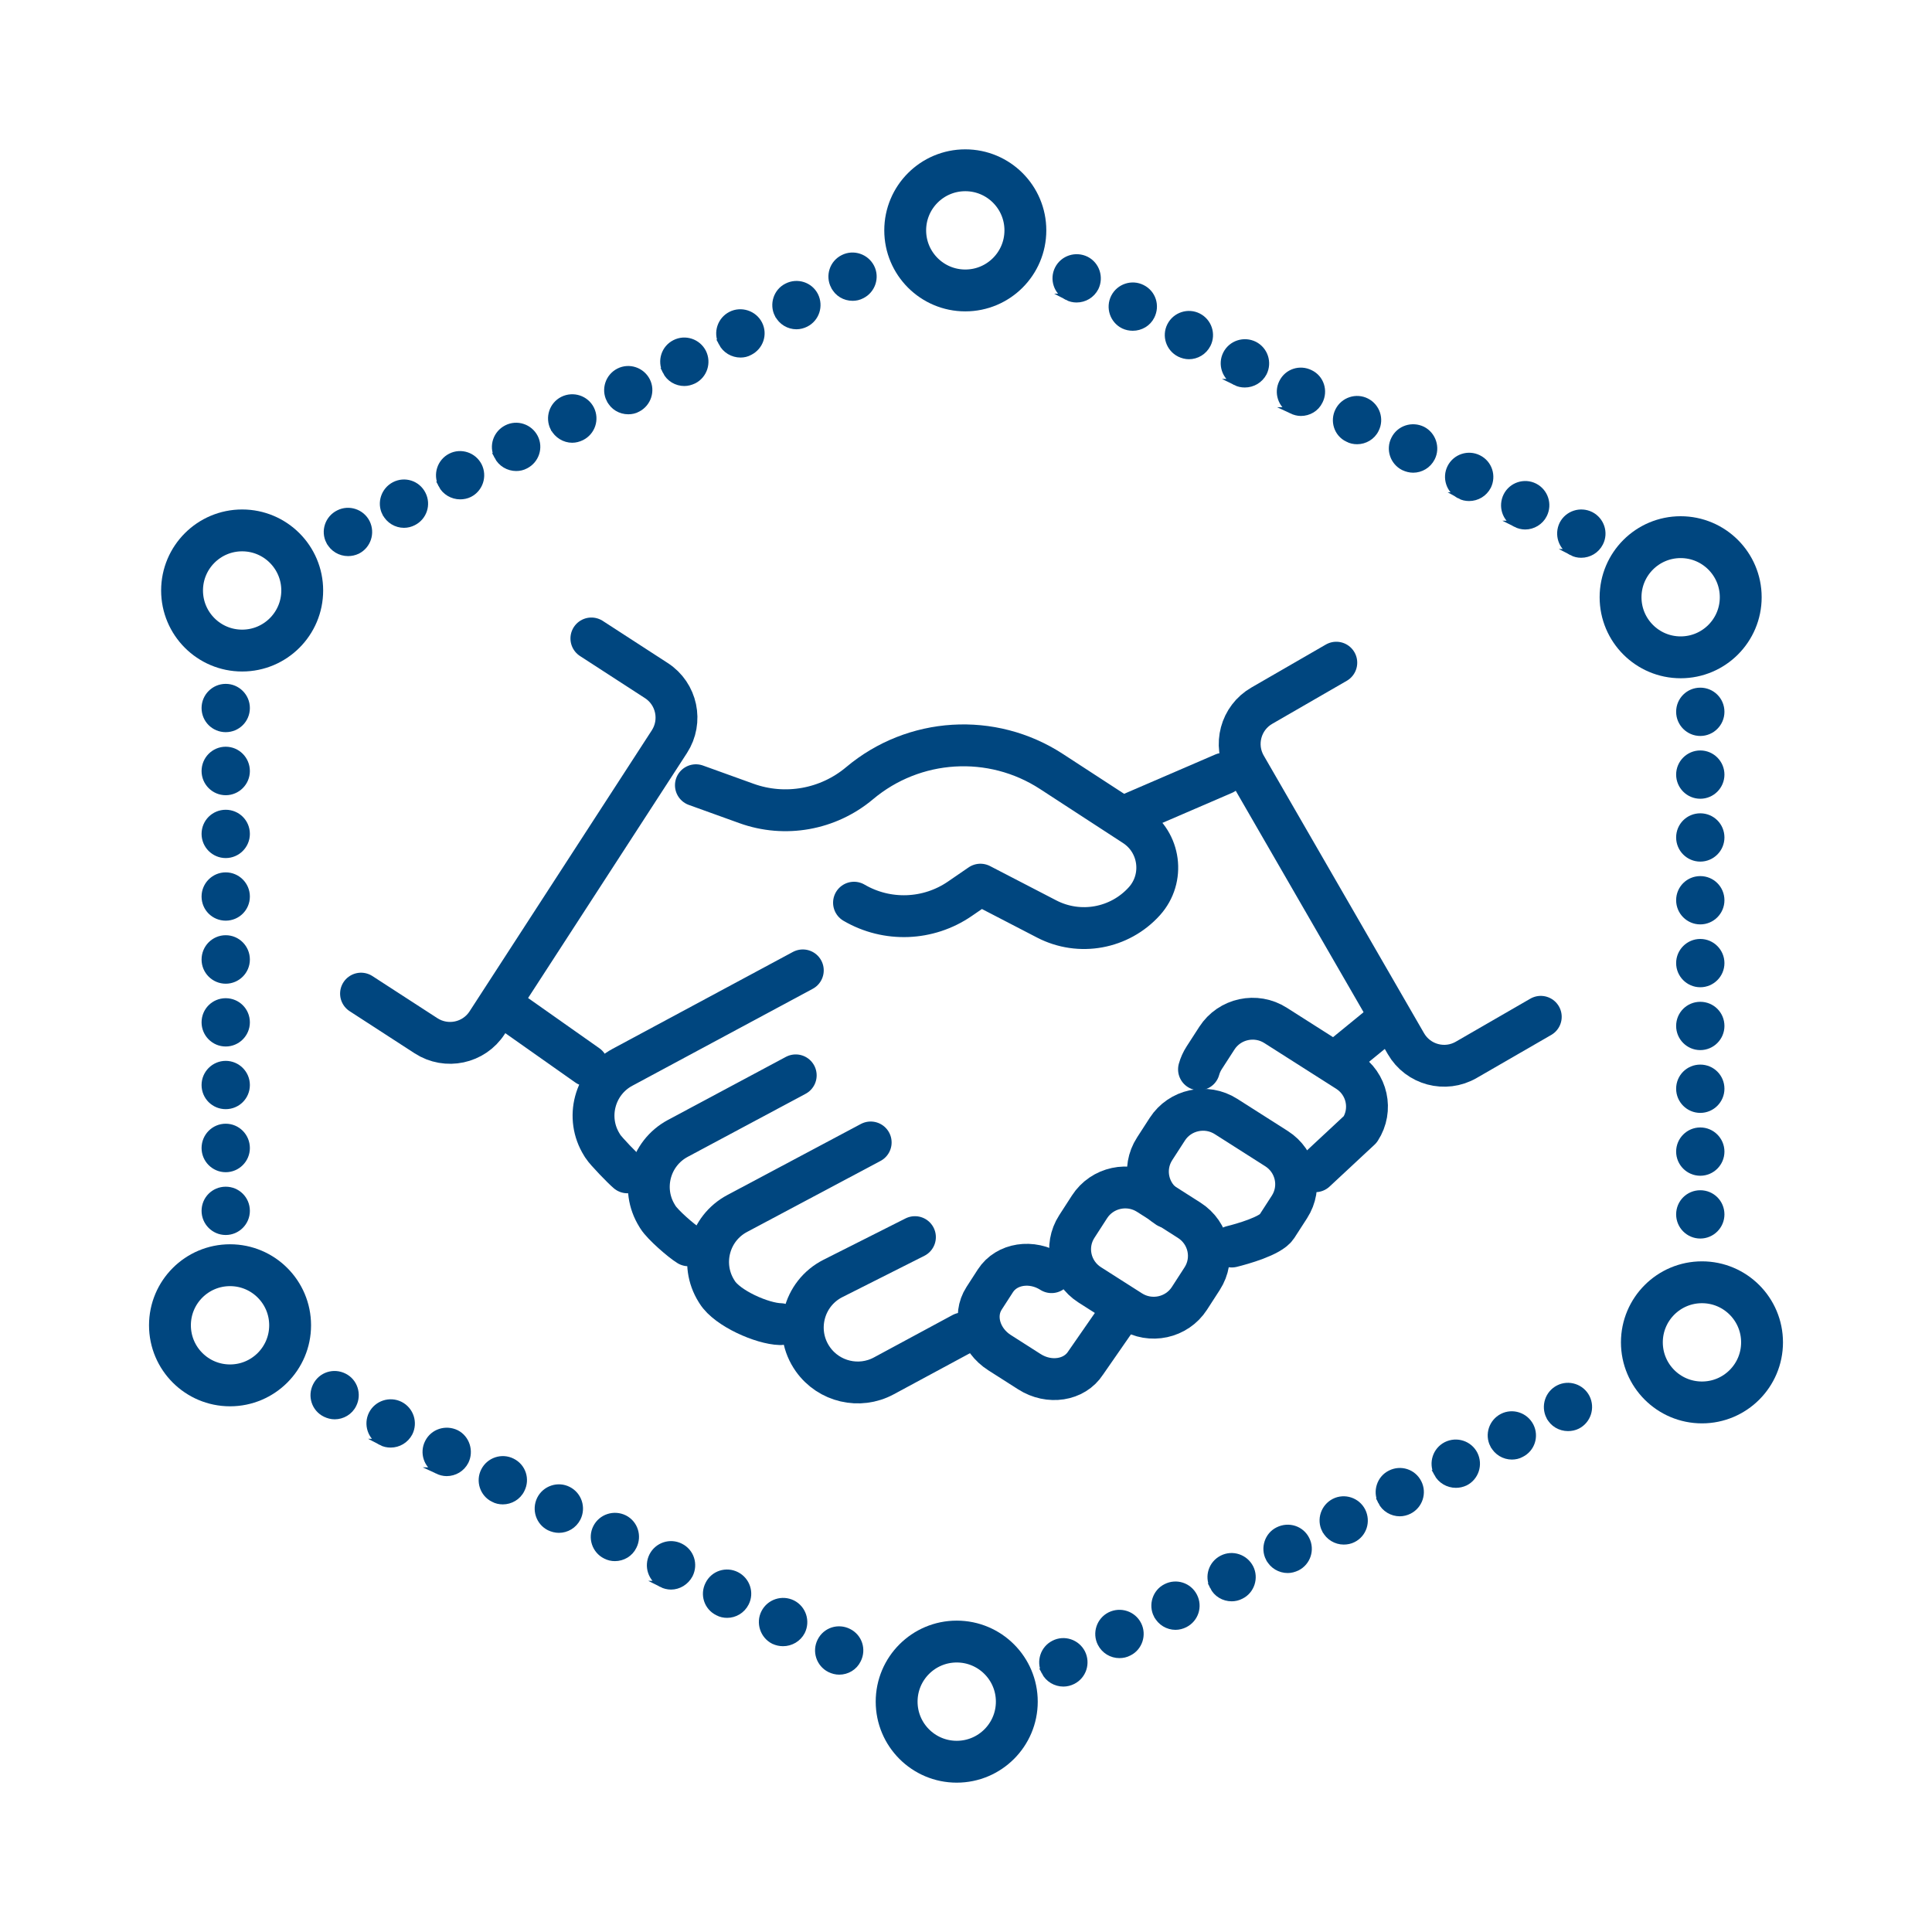 <?xml version="1.0" encoding="UTF-8"?> <svg xmlns="http://www.w3.org/2000/svg" id="Layer_1" data-name="Layer 1" viewBox="0 0 300 300"><defs><style> .cls-1 { fill: none; stroke-linecap: round; stroke-linejoin: round; stroke-width: 6.5px; } .cls-1, .cls-2 { stroke: #00467f; } .cls-2 { fill: #00467f; stroke-miterlimit: 10; } </style></defs><path class="cls-2" d="M162.2,259.6c-.78-1.63-.16-3.58,1.46-4.39h0c1.59-.81,3.54-.16,4.36,1.43h0c.81,1.63.17,3.58-1.43,4.39h0c-.45.23-.97.36-1.46.36h0c-1.2,0-2.34-.65-2.93-1.79Z"></path><path class="cls-2" d="M128.84,259.18c-1.59-.81-2.24-2.76-1.43-4.36h0c.81-1.63,2.76-2.24,4.36-1.43h0c1.63.81,2.24,2.76,1.43,4.36h0c-.55,1.14-1.69,1.79-2.89,1.79h0c-.49,0-1.01-.13-1.46-.36Z"></path><path class="cls-2" d="M170.92,255.18c-.81-1.59-.16-3.55,1.43-4.36h0c1.63-.81,3.58-.16,4.39,1.43h0c.81,1.59.16,3.58-1.43,4.36h0c-.49.26-.97.36-1.5.36h0c-1.17,0-2.31-.65-2.89-1.79Z"></path><path class="cls-2" d="M120.12,254.79c-1.59-.81-2.25-2.8-1.43-4.39h0c.81-1.59,2.77-2.24,4.39-1.43h0c1.59.81,2.24,2.76,1.43,4.39h0c-.58,1.11-1.72,1.76-2.92,1.76h0c-.49,0-.97-.1-1.46-.33Z"></path><path class="cls-2" d="M179.63,250.79c-.81-1.59-.16-3.58,1.43-4.36h0c1.59-.81,3.54-.19,4.36,1.43h0c.81,1.59.19,3.54-1.43,4.36h0c-.45.23-.97.36-1.46.36h0c-1.17,0-2.31-.65-2.89-1.79Z"></path><path class="cls-2" d="M111.44,250.36c-1.63-.81-2.25-2.76-1.43-4.36h0c.81-1.63,2.77-2.24,4.36-1.43h0c1.59.81,2.25,2.76,1.43,4.36h0c-.58,1.14-1.72,1.79-2.89,1.79h0c-.49,0-1.01-.1-1.46-.36Z"></path><path class="cls-2" d="M188.35,246.36c-.81-1.59-.19-3.54,1.43-4.36h0c1.59-.81,3.54-.16,4.36,1.43h0c.81,1.59.16,3.58-1.43,4.36h0c-.49.26-.98.36-1.46.36h0c-1.2,0-2.34-.65-2.9-1.79Z"></path><path class="cls-2" d="M102.73,245.97c-1.59-.81-2.25-2.76-1.43-4.39h0c.81-1.59,2.76-2.24,4.36-1.43h0c1.63.81,2.25,2.76,1.43,4.39h0c-.59,1.11-1.72,1.79-2.9,1.79h0c-.49,0-1.01-.13-1.46-.36Z"></path><path class="cls-2" d="M197.03,241.97c-.81-1.59-.17-3.58,1.43-4.36h0c1.63-.81,3.58-.2,4.39,1.43h0c.81,1.59.17,3.55-1.43,4.36h0c-.49.23-.97.36-1.46.36h0c-1.2,0-2.34-.65-2.92-1.79Z"></path><path class="cls-2" d="M94.01,241.55c-1.59-.81-2.24-2.76-1.43-4.36h0c.81-1.59,2.76-2.24,4.39-1.43h0c1.59.81,2.21,2.76,1.4,4.36h0c-.55,1.14-1.69,1.79-2.89,1.79h0c-.49,0-.97-.1-1.46-.36Z"></path><path class="cls-2" d="M205.75,237.55c-.81-1.59-.16-3.54,1.43-4.36h0c1.59-.81,3.55-.16,4.36,1.43h0c.81,1.63.19,3.58-1.43,4.39h0c-.45.23-.94.33-1.46.33h0c-1.17,0-2.31-.65-2.89-1.79Z"></path><path class="cls-2" d="M85.29,237.16c-1.59-.81-2.21-2.76-1.43-4.36h0c.81-1.63,2.8-2.28,4.39-1.46h0c1.59.81,2.24,2.76,1.43,4.39h0c-.58,1.14-1.72,1.79-2.89,1.79h0c-.52,0-1.01-.13-1.5-.36Z"></path><path class="cls-2" d="M214.46,233.16c-.81-1.59-.16-3.58,1.43-4.36h0c1.59-.81,3.54-.2,4.36,1.43h0c.81,1.59.16,3.55-1.43,4.36h0c-.45.23-.97.36-1.46.36h0c-1.17,0-2.34-.65-2.9-1.79Z"></path><path class="cls-2" d="M76.61,232.74c-1.59-.78-2.25-2.76-1.43-4.36h0c.81-1.59,2.77-2.24,4.36-1.43h0c1.63.81,2.25,2.76,1.43,4.36h0c-.55,1.14-1.72,1.79-2.89,1.79h0c-.49,0-1.01-.1-1.46-.36Z"></path><path class="cls-2" d="M223.14,228.77c-.81-1.63-.16-3.58,1.43-4.39h0c1.63-.81,3.58-.16,4.39,1.43h0c.81,1.63.16,3.58-1.43,4.39h0c-.49.23-.98.33-1.46.33h0c-1.2,0-2.34-.65-2.93-1.76Z"></path><path class="cls-2" d="M67.89,228.35c-1.59-.81-2.24-2.76-1.43-4.36h0c.81-1.63,2.76-2.24,4.39-1.46h0c1.59.81,2.21,2.8,1.43,4.39h0c-.58,1.14-1.72,1.79-2.93,1.79h0c-.49,0-.97-.13-1.46-.36Z"></path><path class="cls-2" d="M231.86,224.35c-.81-1.59-.17-3.54,1.43-4.36h0c1.59-.81,3.54-.16,4.36,1.43h0c.81,1.59.2,3.55-1.43,4.36h0c-.46.26-.97.36-1.46.36h0c-1.17,0-2.31-.65-2.89-1.79Z"></path><path class="cls-2" d="M59.18,223.92c-1.59-.78-2.24-2.76-1.43-4.36h0c.81-1.59,2.79-2.24,4.39-1.43h0c1.59.81,2.25,2.76,1.43,4.39h0c-.59,1.11-1.72,1.76-2.9,1.76h0c-.52,0-1.01-.1-1.5-.36Z"></path><path class="cls-2" d="M240.58,219.96c-.81-1.63-.16-3.58,1.43-4.39h0c1.59-.81,3.55-.16,4.36,1.43h0c.81,1.63.16,3.58-1.43,4.39h0c-.45.23-.97.33-1.46.33h0c-1.2,0-2.34-.65-2.89-1.76Z"></path><path class="cls-2" d="M50.5,219.53c-1.63-.81-2.24-2.76-1.43-4.36h0c.81-1.63,2.76-2.24,4.36-1.43h0c1.59.78,2.24,2.76,1.43,4.36h0c-.55,1.14-1.72,1.79-2.89,1.79h0c-.49,0-1.01-.13-1.46-.36Z"></path><path class="cls-2" d="M260.77,188.57c0-1.82,1.46-3.25,3.25-3.25h0c1.79,0,3.25,1.43,3.25,3.25h0c0,1.79-1.46,3.25-3.25,3.25h0c-1.79,0-3.25-1.46-3.25-3.25Z"></path><path class="cls-2" d="M31.8,188.02c0-1.82,1.46-3.25,3.25-3.25h0c1.79,0,3.25,1.43,3.25,3.25h0c0,1.79-1.46,3.25-3.25,3.25h0c-1.79,0-3.25-1.46-3.25-3.25Z"></path><path class="cls-2" d="M260.77,178.82c0-1.79,1.46-3.25,3.25-3.25h0c1.79,0,3.25,1.46,3.25,3.25h0c0,1.79-1.46,3.25-3.25,3.25h0c-1.79,0-3.25-1.46-3.25-3.25Z"></path><path class="cls-2" d="M31.8,178.27c0-1.82,1.46-3.28,3.25-3.28h0c1.79,0,3.25,1.46,3.25,3.28h0c0,1.79-1.46,3.25-3.25,3.25h0c-1.79,0-3.25-1.46-3.25-3.25Z"></path><path class="cls-2" d="M260.77,169.06c0-1.82,1.46-3.25,3.25-3.25h0c1.79,0,3.25,1.43,3.25,3.25h0c0,1.79-1.46,3.25-3.25,3.25h0c-1.79,0-3.25-1.46-3.25-3.25Z"></path><path class="cls-2" d="M31.8,168.48c0-1.79,1.46-3.25,3.25-3.25h0c1.79,0,3.25,1.46,3.25,3.25h0c0,1.82-1.46,3.25-3.25,3.25h0c-1.79,0-3.25-1.43-3.25-3.25Z"></path><path class="cls-2" d="M260.77,159.31c0-1.82,1.46-3.25,3.25-3.25h0c1.79,0,3.25,1.43,3.25,3.25h0c0,1.79-1.46,3.25-3.25,3.25h0c-1.79,0-3.25-1.46-3.25-3.25Z"></path><path class="cls-2" d="M31.8,158.75c0-1.82,1.46-3.25,3.25-3.25h0c1.79,0,3.25,1.43,3.25,3.25h0c0,1.79-1.46,3.25-3.25,3.25h0c-1.79,0-3.25-1.46-3.25-3.25Z"></path><path class="cls-2" d="M260.77,149.55c0-1.79,1.46-3.25,3.25-3.25h0c1.79,0,3.25,1.46,3.25,3.25h0c0,1.79-1.46,3.25-3.25,3.25h0c-1.79,0-3.25-1.46-3.25-3.25Z"></path><path class="cls-2" d="M31.8,149c0-1.82,1.46-3.28,3.25-3.28h0c1.79,0,3.25,1.46,3.25,3.28h0c0,1.79-1.46,3.25-3.25,3.25h0c-1.79,0-3.25-1.46-3.25-3.25Z"></path><path class="cls-2" d="M260.77,139.79c0-1.82,1.46-3.25,3.25-3.25h0c1.79,0,3.25,1.43,3.25,3.25h0c0,1.79-1.46,3.25-3.25,3.25h0c-1.79,0-3.25-1.46-3.25-3.25Z"></path><path class="cls-2" d="M31.8,139.21c0-1.79,1.46-3.25,3.25-3.25h0c1.79,0,3.25,1.46,3.25,3.25h0c0,1.82-1.46,3.25-3.25,3.25h0c-1.79,0-3.25-1.43-3.25-3.25Z"></path><path class="cls-2" d="M260.77,130.04c0-1.82,1.46-3.25,3.25-3.25h0c1.79,0,3.25,1.43,3.25,3.25h0c0,1.79-1.46,3.25-3.25,3.25h0c-1.79,0-3.25-1.46-3.25-3.25Z"></path><path class="cls-2" d="M31.8,129.49c0-1.82,1.46-3.25,3.25-3.25h0c1.79,0,3.25,1.43,3.25,3.25h0c0,1.79-1.46,3.25-3.25,3.25h0c-1.79,0-3.25-1.46-3.25-3.25Z"></path><path class="cls-2" d="M260.77,120.28c0-1.79,1.46-3.25,3.25-3.25h0c1.79,0,3.25,1.46,3.25,3.25h0c0,1.79-1.46,3.25-3.25,3.25h0c-1.79,0-3.25-1.46-3.25-3.25Z"></path><path class="cls-2" d="M31.8,119.73c0-1.82,1.46-3.28,3.25-3.28h0c1.79,0,3.25,1.46,3.25,3.28h0c0,1.79-1.46,3.25-3.25,3.25h0c-1.79,0-3.25-1.46-3.25-3.25Z"></path><path class="cls-2" d="M260.77,110.53c0-1.82,1.46-3.25,3.25-3.25h0c1.79,0,3.25,1.43,3.25,3.25h0c0,1.79-1.46,3.25-3.25,3.25h0c-1.79,0-3.25-1.46-3.25-3.25Z"></path><path class="cls-2" d="M31.8,109.94c0-1.79,1.46-3.25,3.25-3.25h0c1.79,0,3.25,1.46,3.25,3.25h0c0,1.82-1.46,3.25-3.25,3.25h0c-1.79,0-3.25-1.43-3.25-3.25Z"></path><path class="cls-2" d="M244.06,85.75c-1.59-.81-2.21-2.76-1.43-4.36h0c.81-1.59,2.76-2.24,4.39-1.43h0c1.59.81,2.25,2.76,1.43,4.36h0c-.58,1.14-1.72,1.79-2.93,1.79h0c-.49,0-.97-.1-1.46-.36Z"></path><path class="cls-2" d="M51.12,84.06c-.81-1.59-.17-3.55,1.46-4.36h0c1.59-.81,3.55-.16,4.36,1.43h0c.81,1.63.16,3.58-1.43,4.39h0c-.49.23-.97.33-1.46.33h0c-1.2,0-2.34-.65-2.92-1.79Z"></path><path class="cls-2" d="M235.37,81.36c-1.63-.81-2.24-2.76-1.43-4.39h0c.81-1.59,2.76-2.24,4.36-1.43h0c1.59.81,2.25,2.76,1.43,4.39h0c-.55,1.11-1.72,1.79-2.9,1.79h0c-.49,0-1.01-.13-1.46-.36Z"></path><path class="cls-2" d="M59.83,79.67c-.81-1.59-.16-3.54,1.43-4.36h0c1.59-.81,3.54-.2,4.36,1.43h0c.81,1.59.19,3.54-1.43,4.36h0c-.45.23-.94.36-1.46.36h0c-1.17,0-2.31-.65-2.89-1.79Z"></path><path class="cls-2" d="M226.66,76.94c-1.59-.78-2.24-2.76-1.43-4.36h0c.81-1.59,2.76-2.24,4.36-1.43h0c1.63.81,2.24,2.76,1.46,4.36h0c-.59,1.14-1.72,1.79-2.93,1.79h0c-.49,0-1.01-.1-1.46-.36Z"></path><path class="cls-2" d="M68.55,75.28c-.81-1.63-.16-3.58,1.43-4.39h0c1.59-.81,3.54-.16,4.36,1.43h0c.81,1.63.16,3.58-1.43,4.39h0c-.45.23-.97.33-1.46.33h0c-1.17,0-2.34-.65-2.9-1.76Z"></path><path class="cls-2" d="M217.94,72.54c-1.59-.81-2.25-2.76-1.43-4.36h0c.81-1.63,2.77-2.25,4.39-1.46h0c1.59.81,2.24,2.8,1.43,4.39h0c-.58,1.14-1.72,1.79-2.89,1.79h0c-.52,0-1.01-.13-1.5-.36Z"></path><path class="cls-2" d="M77.23,70.85c-.81-1.59-.16-3.54,1.46-4.36h0c1.59-.81,3.54-.16,4.36,1.43h0c.81,1.59.17,3.54-1.43,4.36h0c-.49.26-.97.36-1.46.36h0c-1.2,0-2.34-.65-2.93-1.79Z"></path><path class="cls-2" d="M209.26,68.12c-1.63-.78-2.25-2.76-1.43-4.36h0c.81-1.59,2.77-2.24,4.36-1.43h0c1.59.81,2.25,2.76,1.43,4.36h0c-.55,1.14-1.72,1.79-2.89,1.79h0c-.49,0-1.01-.1-1.46-.36Z"></path><path class="cls-2" d="M85.95,66.46c-.81-1.63-.17-3.58,1.43-4.39h0c1.63-.81,3.58-.16,4.39,1.43h0c.81,1.63.16,3.58-1.46,4.39h0c-.46.23-.97.36-1.46.36h0c-1.17,0-2.31-.68-2.89-1.79Z"></path><path class="cls-2" d="M200.54,63.73c-1.59-.81-2.24-2.76-1.43-4.36h0c.81-1.63,2.76-2.24,4.36-1.43h0c1.63.78,2.25,2.76,1.43,4.36h0c-.55,1.14-1.69,1.79-2.9,1.79h0c-.49,0-.97-.13-1.46-.36Z"></path><path class="cls-2" d="M94.66,62.04c-.81-1.59-.16-3.55,1.43-4.36h0c1.59-.81,3.54-.16,4.36,1.43h0c.81,1.59.16,3.54-1.43,4.36h0c-.45.26-.97.36-1.46.36h0c-1.2,0-2.34-.65-2.89-1.79Z"></path><path class="cls-2" d="M191.86,59.34c-1.63-.81-2.27-2.8-1.46-4.39h0c.81-1.59,2.76-2.24,4.39-1.43h0c1.59.81,2.25,2.76,1.43,4.39h0c-.59,1.11-1.72,1.76-2.93,1.76h0c-.49,0-.97-.1-1.43-.33Z"></path><path class="cls-2" d="M103.37,57.65c-.81-1.63-.19-3.58,1.43-4.39h0c1.59-.81,3.54-.16,4.36,1.43h0c.81,1.63.16,3.58-1.43,4.39h0c-.49.23-.97.36-1.46.36h0c-1.2,0-2.34-.65-2.9-1.79Z"></path><path class="cls-2" d="M183.15,54.92c-1.59-.81-2.25-2.76-1.43-4.36h0c.81-1.59,2.77-2.24,4.36-1.43h0c1.59.81,2.24,2.76,1.43,4.36h0c-.58,1.14-1.72,1.79-2.89,1.79h0c-.49,0-1.01-.13-1.46-.36Z"></path><path class="cls-2" d="M112.06,53.23c-.81-1.59-.16-3.55,1.43-4.36h0c1.59-.81,3.58-.16,4.39,1.43h0c.81,1.59.17,3.54-1.46,4.36h0c-.46.26-.94.36-1.43.36h0c-1.2,0-2.34-.65-2.93-1.79Z"></path><path class="cls-2" d="M174.43,50.53c-1.59-.81-2.25-2.76-1.43-4.39h0c.81-1.59,2.77-2.24,4.36-1.43h0c1.63.81,2.25,2.76,1.43,4.39h0c-.55,1.11-1.69,1.76-2.89,1.76h0c-.49,0-1.01-.1-1.46-.33Z"></path><path class="cls-2" d="M120.77,48.84c-.81-1.59-.16-3.58,1.43-4.36h0c1.59-.81,3.54-.2,4.36,1.4h0c.81,1.63.17,3.58-1.43,4.39h0c-.45.23-.97.36-1.46.36h0c-1.17,0-2.31-.65-2.89-1.79Z"></path><path class="cls-2" d="M165.71,46.11c-1.59-.81-2.24-2.76-1.43-4.36h0c.81-1.59,2.76-2.24,4.39-1.43h0c1.59.81,2.21,2.76,1.43,4.36h0c-.59,1.14-1.72,1.79-2.93,1.79h0c-.49,0-.97-.1-1.46-.36Z"></path><path class="cls-2" d="M129.49,44.42c-.81-1.59-.19-3.55,1.43-4.36h0c1.59-.81,3.54-.16,4.36,1.43h0c.81,1.59.16,3.55-1.43,4.36h0c-.49.26-.97.36-1.46.36h0c-1.2,0-2.34-.65-2.89-1.79Z"></path><circle class="cls-1" cx="149.89" cy="35.77" r="9.33"></circle><circle class="cls-1" cx="260.97" cy="92.74" r="9.33"></circle><circle class="cls-1" cx="148.56" cy="264.23" r="9.33"></circle><circle class="cls-1" cx="264.28" cy="208.44" r="9.33"></circle><circle class="cls-1" cx="35.72" cy="205.79" r="9.33"></circle><circle class="cls-1" cx="37.6" cy="91.69" r="9.33"></circle><g><path class="cls-1" d="M108.06,121.93l7.85,2.83c5.99,2.16,12.68.96,17.56-3.14h0c8.44-7.1,20.54-7.85,29.79-1.83l12.89,8.39c4.02,2.61,4.75,8.2,1.55,11.76h0c-3.84,4.26-10.07,5.4-15.17,2.76l-10.29-5.33-3.19,2.19c-4.9,3.37-11.31,3.61-16.44.61h0"></path><line class="cls-1" x1="80.06" y1="157.58" x2="91.2" y2="165.43"></line><path class="cls-1" d="M124.66,150.68l-28.01,15.05c-4.34,2.33-5.8,7.85-3.19,12.02l.14.23c.49.78,3.15,3.5,3.82,4.06"></path><path class="cls-1" d="M123.56,166.98l-18.31,9.79c-4.35,2.33-5.82,7.85-3.21,12.03l.13.21c.73,1.17,3.63,3.69,4.73,4.36"></path><path class="cls-1" d="M135.2,177.4l-20.73,11.03c-4.36,2.32-5.84,7.85-3.22,12.04l.12.19c1.57,2.51,7.01,4.88,9.79,4.95"></path><path class="cls-1" d="M142.07,192.1l-12.72,6.41c-4.66,2.35-6.14,8.3-3.12,12.56h0c2.49,3.51,7.21,4.62,11,2.58l12.22-6.59"></path><path class="cls-1" d="M186.18,166.05c.17-.62.44-1.23.81-1.8l1.97-3.05c1.97-3.05,6.06-3.93,9.12-1.97l11.14,7.09c3.08,1.95,3.97,6.01,2,9.05l-6.98,6.5"></path><path class="cls-1" d="M191.27,193.56c1.58-.39,6.03-1.63,6.98-3.09l1.97-3.05c1.97-3.05,1.07-7.1-2-9.06l-7.84-4.99c-3.07-1.96-7.16-1.07-9.12,1.97l-1.97,3.05c-1.97,3.05-1.07,7.1,2,9.06"></path><path class="cls-1" d="M184.7,201.6l1.97-3.05c1.97-3.05,1.07-7.1-2-9.06l-6.37-4.06c-3.07-1.96-7.16-1.07-9.12,1.97l-1.97,3.05c-1.97,3.05-1.07,7.1,2,9.06l6.37,4.06c3.07,1.96,7.16,1.07,9.12-1.97"></path><path class="cls-1" d="M163.28,197.54c-3.07-1.96-6.98-1.35-8.72,1.35l-1.75,2.71c-1.75,2.7-.67,6.48,2.4,8.44l4.64,2.96c3.07,1.96,6.98,1.35,8.72-1.35l4.44-6.4"></path><line class="cls-1" x1="176.09" y1="126.14" x2="190" y2="120.14"></line><line class="cls-1" x1="208.08" y1="164.36" x2="213.92" y2="159.59"></line><path class="cls-1" d="M207.5,102.9l-11.57,6.68c-3.28,1.89-4.41,6.09-2.51,9.37l24.89,43.11c1.89,3.28,6.09,4.41,9.37,2.51l11.57-6.68"></path><path class="cls-1" d="M56.06,154.29l10.09,6.54c3.18,2.06,7.43,1.16,9.49-2.02l28.3-43.64c2.06-3.18,1.16-7.43-2.02-9.49l-10.09-6.54"></path></g></svg> 